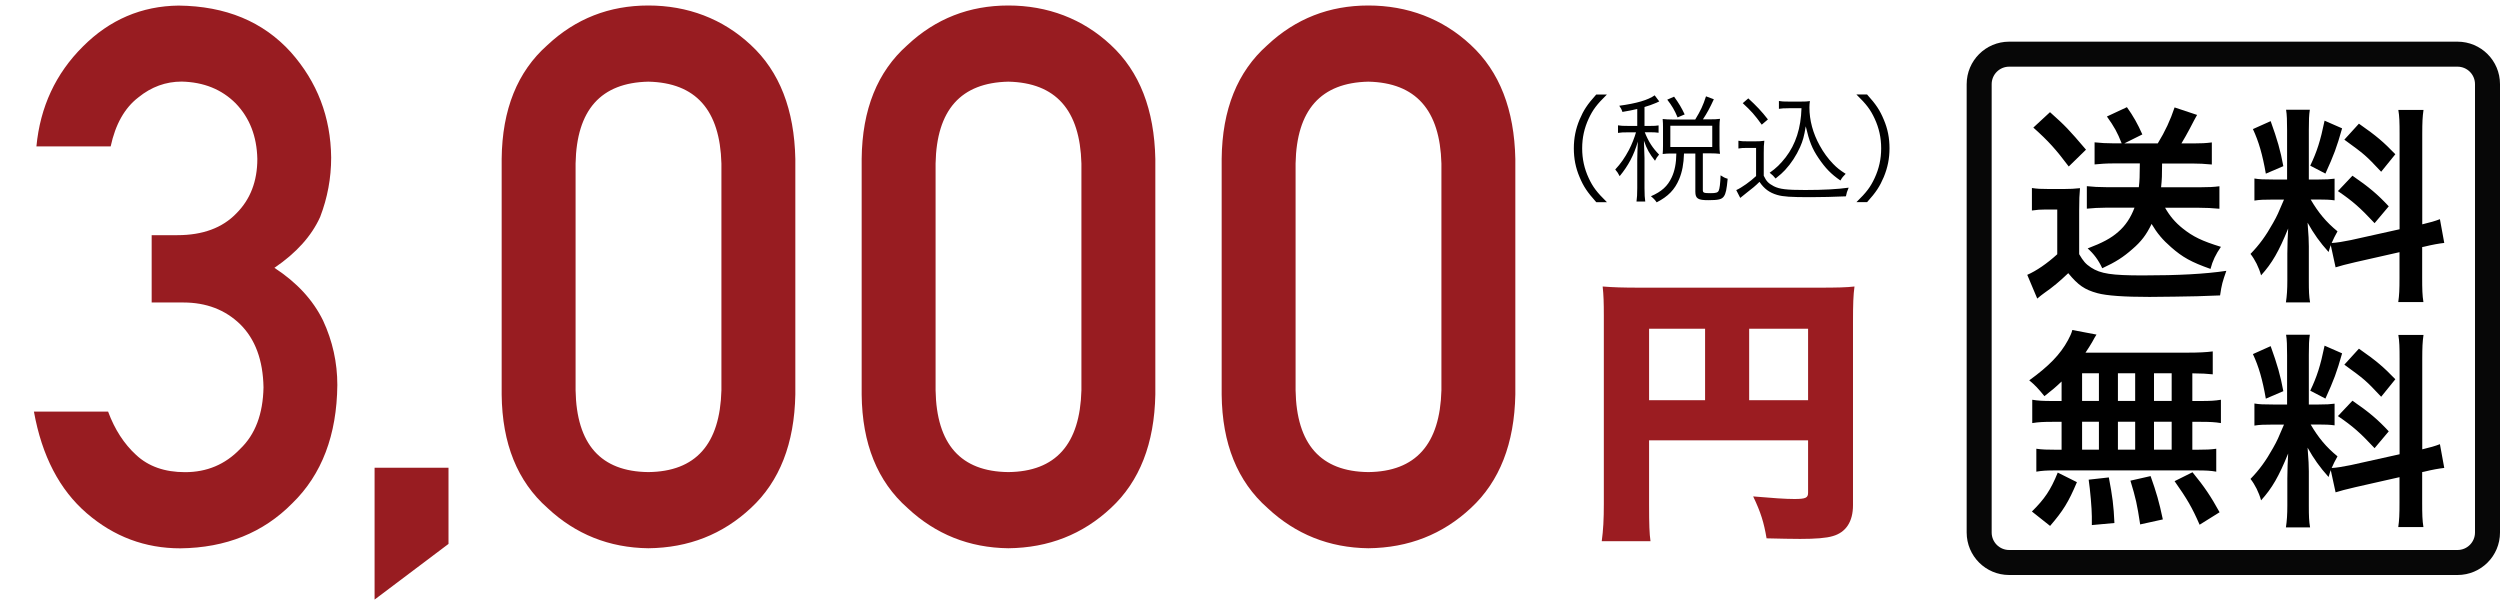 <svg xmlns="http://www.w3.org/2000/svg" viewBox="0 0 300 72"><defs><style>.cls-1 { fill: #000; } .cls-1, .cls-2, .cls-3, .cls-4 { stroke-width: 0px; } .cls-2 { fill: #981c21; } .cls-3 { fill: #070707; } .cls-4 { fill: #9b1c21; }</style></defs><path class="cls-4" d="M197.89 60.66c0 2.24.04 3.4.17 4.28h-5.85c.18-1.33.25-2.62.25-4.45v-22.61c0-1.56-.03-2.48-.14-3.5 1.3.1 2.31.14 4.59.14h21.22c2.35 0 3.47-.03 4.41-.14-.14 1.02-.18 2.07-.18 4.28v21.96c0 1.97-.84 3.26-2.42 3.71-.77.24-2.1.34-3.92.34-.95 0-2.38-.03-4.03-.07-.32-1.9-.7-3.13-1.61-5.03 2.31.2 3.89.31 4.94.31 1.37 0 1.65-.14 1.65-.75v-6.29h-19.08v7.82zm6.72-21.21h-6.72v8.57h6.72v-8.57zm12.36 8.57v-8.57h-7.07v8.57h7.07z"/><path class="cls-1" d="M191.55 24.26c-1.08-1.21-1.53-1.88-2-3.01-.48-1.12-.69-2.23-.69-3.45s.22-2.33.69-3.45c.48-1.13.92-1.81 2-3.01h1.28c-1.21 1.19-1.69 1.82-2.19 2.9-.52 1.12-.78 2.28-.78 3.56s.26 2.44.78 3.56c.5 1.08.98 1.71 2.19 2.9h-1.28zM196.46 13.08c-.65.15-.94.21-1.77.35-.1-.31-.19-.48-.38-.74 2.08-.28 3.47-.69 4.25-1.25l.55.73-.36.17c-.55.22-.89.36-1.41.5v2.27h.69c.45 0 .72-.01 1-.06v.88c-.29-.04-.56-.06-1-.06h-.66c.46 1.15.94 1.88 1.72 2.68-.25.29-.32.41-.49.74-.66-.84-.97-1.37-1.33-2.41q.03.64.07 2.09v3.59c0 .8.03 1.23.09 1.62h-1.05c.06-.43.09-.87.09-1.62v-3.36c0-.52.04-1.54.07-2.21-.48 1.65-1.14 2.88-2.18 4.15-.17-.34-.3-.53-.53-.8.66-.71 1.14-1.4 1.64-2.34.35-.66.69-1.54.85-2.12h-.95c-.55 0-.88.01-1.21.07v-.91c.33.06.62.07 1.21.07h1.1v-2.03zm6.98 1.24c.63-1.04.92-1.64 1.28-2.76l.94.35c-.48 1.05-.82 1.67-1.31 2.41h.87c.49 0 .81-.01 1.18-.06-.04.27-.06.5-.06.92v2.27c0 .39.01.66.06 1.01-.36-.04-.69-.06-1.18-.06h-.88v4.4c0 .34.12.38.95.38.62 0 .84-.07.95-.29.12-.27.19-.83.23-1.85.33.22.53.32.85.41-.12 1.29-.22 1.78-.46 2.12-.25.35-.63.45-1.86.45s-1.56-.18-1.56-1.02v-4.58h-1.36c-.04 1.26-.22 2.2-.58 3.07-.53 1.27-1.33 2.09-2.7 2.79-.2-.29-.38-.48-.69-.73 1.3-.57 2-1.21 2.49-2.26.36-.76.55-1.71.56-2.87h-.53c-.46 0-.75.01-1.11.06.03-.32.04-.64.04-1.02v-2.21c0-.31-.01-.64-.04-.97.4.04.66.06 1.14.06h2.77zm-2.13-.23c-.36-.87-.68-1.41-1.24-2.13l.82-.36c.58.8.91 1.36 1.27 2.13l-.85.36zm-.87 3.55h5.03v-2.55h-5.03v2.55zM208.62 16.89c.33.06.56.07 1.11.07h.88c.43 0 .75-.01 1.11-.07-.06.43-.07.78-.07 1.47v2.73c.32.67.55.91 1.21 1.26.69.35 1.53.45 3.76.45s3.94-.1 5.22-.28c-.19.43-.26.67-.33 1.04-1.34.06-2.98.1-4.24.1-2.41 0-3.29-.06-4.01-.27-.92-.27-1.56-.73-2.12-1.57-.46.46-.92.84-1.49 1.27q-.45.34-.82.66l-.48-.94c.66-.29 1.7-1.04 2.38-1.68v-3.38h-1.07c-.46 0-.72.01-1.05.07v-.94zm1.18-5.08c.95.87 1.62 1.57 2.35 2.52l-.74.63c-.85-1.18-1.27-1.65-2.28-2.58l.66-.57zm4.82 1.18c-.49 0-.82.01-1.15.07v-.94c.32.06.62.07 1.17.07h1.47c.5 0 .81-.01 1.08-.06-.04.25-.06.49-.06.76 0 1.54.42 3.11 1.24 4.58.45.83 1 1.57 1.6 2.19.48.49.79.74 1.51 1.2-.26.25-.45.48-.63.8-1.12-.77-1.79-1.46-2.62-2.68-.78-1.15-1.12-2.02-1.54-3.82-.2 1.22-.35 1.74-.68 2.49-.45 1.01-1.07 1.96-1.8 2.75-.32.34-.56.56-1.14 1.02-.23-.29-.37-.42-.71-.69.81-.57 1.28-1.04 1.92-1.85 1.21-1.57 1.83-3.52 1.9-5.9h-1.56zM222.77 24.26c1.21-1.18 1.69-1.82 2.19-2.9.52-1.12.78-2.28.78-3.56s-.26-2.44-.78-3.56c-.5-1.08-.98-1.72-2.19-2.9h1.28c1.08 1.2 1.53 1.88 2 3.01.48 1.12.69 2.23.69 3.45s-.22 2.32-.69 3.45c-.48 1.13-.92 1.81-2 3.01h-1.28z"/><path class="cls-2" d="M18.21 28.22h3.07c3.04 0 5.4-.87 7.08-2.61 1.68-1.68 2.52-3.86 2.52-6.54-.06-2.71-.92-4.93-2.6-6.67-1.68-1.68-3.83-2.55-6.48-2.61-1.9 0-3.64.63-5.2 1.9-1.65 1.27-2.75 3.23-3.32 5.88h-8.91c.45-4.74 2.31-8.74 5.58-11.99 3.2-3.21 7.04-4.86 11.49-4.91 5.65.06 10.13 1.92 13.45 5.58 3.18 3.58 4.8 7.79 4.85 12.66 0 2.46-.44 4.83-1.32 7.12-1.03 2.29-2.86 4.32-5.49 6.11 2.7 1.76 4.64 3.87 5.84 6.33 1.14 2.46 1.71 5.04 1.71 7.73-.06 6.01-1.86 10.74-5.4 14.19-3.49 3.54-7.97 5.35-13.44 5.41-4.23 0-7.97-1.4-11.23-4.21-3.26-2.81-5.38-6.87-6.34-12.2h8.9c.79 2.14 1.92 3.88 3.36 5.2 1.48 1.38 3.43 2.07 5.88 2.07 2.61 0 4.81-.92 6.6-2.78 1.82-1.73 2.75-4.2 2.81-7.4-.06-3.26-.99-5.79-2.81-7.58-1.79-1.73-4.06-2.6-6.81-2.6h-3.8v-8.08zM44.95 56.13h8.87v9.14l-8.87 6.68v-15.82zM60.2 19.05c.06-5.91 1.89-10.46 5.5-13.65 3.38-3.16 7.41-4.74 12.1-4.74s8.93 1.58 12.31 4.75c3.44 3.19 5.21 7.75 5.33 13.67v28.26c-.11 5.89-1.89 10.43-5.33 13.62-3.38 3.16-7.48 4.78-12.31 4.83-4.69-.06-8.72-1.67-12.1-4.83-3.61-3.19-5.44-7.72-5.5-13.6v-28.31zm26.37.57c-.17-6.43-3.09-9.7-8.77-9.82-5.7.12-8.61 3.39-8.73 9.82v27.21c.11 6.49 3.02 9.76 8.73 9.82 5.68-.06 8.6-3.33 8.77-9.82v-27.21zM103.4 19.05c.06-5.91 1.89-10.46 5.5-13.65 3.38-3.16 7.41-4.74 12.1-4.74s8.93 1.58 12.31 4.75c3.44 3.19 5.21 7.75 5.33 13.67v28.26c-.11 5.89-1.89 10.43-5.33 13.62-3.38 3.16-7.48 4.78-12.31 4.83-4.69-.06-8.72-1.67-12.1-4.83-3.61-3.19-5.44-7.72-5.5-13.6v-28.31zm26.37.57c-.17-6.43-3.09-9.7-8.77-9.82-5.7.12-8.61 3.39-8.73 9.82v27.21c.11 6.49 3.02 9.76 8.73 9.82 5.68-.06 8.6-3.33 8.77-9.82v-27.21zM146.6 19.05c.06-5.91 1.89-10.46 5.5-13.65 3.38-3.16 7.41-4.74 12.1-4.74s8.93 1.58 12.31 4.75c3.44 3.19 5.21 7.75 5.33 13.67v28.26c-.11 5.89-1.89 10.43-5.33 13.62-3.38 3.16-7.48 4.78-12.31 4.83-4.69-.06-8.72-1.67-12.1-4.83-3.61-3.19-5.44-7.72-5.5-13.6v-28.31zm26.37.57c-.17-6.43-3.09-9.7-8.77-9.82-5.7.12-8.61 3.39-8.73 9.82v27.21c.11 6.49 3.02 9.76 8.73 9.82 5.68-.06 8.6-3.33 8.77-9.82v-27.21z"/><path class="cls-3" d="M294.9 8c1.16 0 2.1.94 2.1 2.1v53.8c0 1.16-.94 2.1-2.1 2.1h-53.8c-1.16 0-2.1-.94-2.1-2.1v-53.8c0-1.16.94-2.1 2.1-2.1h53.8m0-3h-53.8c-2.82 0-5.1 2.28-5.1 5.1v53.8c0 2.82 2.28 5.1 5.1 5.1h53.8c2.82 0 5.1-2.28 5.1-5.1v-53.8c0-2.82-2.28-5.1-5.1-5.1z"/><path class="cls-1" d="M243.83 22.56c.65.1 1.05.12 2 .12h1.87c.65 0 1.32-.03 1.9-.1-.07.75-.1 1.37-.1 2.7v5.22c.5.85.77 1.17 1.42 1.6 1.15.75 2.47.95 6.22.95 4.27 0 7.45-.17 10.02-.55-.47 1.35-.55 1.6-.75 2.95q-.97.03-2.77.1c-.75.02-4.42.08-5.7.08-3.05 0-5.15-.15-6.25-.45-1.55-.42-2.32-.97-3.5-2.4-1.05 1-1.82 1.65-2.9 2.4-.17.12-.6.45-.82.65l-1.2-2.85c1.1-.48 2.37-1.35 3.6-2.47v-5.37h-1.37c-.65 0-1.05.03-1.67.12v-2.7zm2.17-9.1c1.85 1.65 2.25 2.07 4.32 4.5l-2.07 2.02c-1.52-2.02-2.4-3.02-4.25-4.67l2-1.85zm7.6 6.15c-.85 0-1.52.05-2.25.12v-2.65c.7.08 1.45.12 2.27.12h.98c-.52-1.32-.88-1.97-1.77-3.22l2.4-1.12c.75 1.05 1.3 2.02 1.85 3.27l-2.17 1.08h4.02c.9-1.47 1.52-2.82 2.02-4.32l2.7.9q-.3.52-.88 1.65c-.35.65-.62 1.15-1 1.77h1.45c.9 0 1.5-.03 2.2-.12v2.65c-.82-.08-1.57-.12-2.4-.12h-3.57c0 1.38-.02 1.92-.12 2.85h4.75c.92 0 1.57-.03 2.25-.12v2.7c-.82-.08-1.6-.12-2.47-.12h-4.05c.55.97 1.2 1.75 2.1 2.47 1.25 1 2.32 1.52 4.6 2.22-.62.9-1 1.67-1.25 2.65-2.32-.82-3.35-1.4-4.72-2.6-1.02-.88-1.7-1.7-2.35-2.8-.62 1.3-1.25 2.12-2.3 3.02-1.1.97-2 1.55-3.62 2.3-.45-.97-1-1.72-1.75-2.38 1.77-.67 2.8-1.22 3.65-1.97.88-.75 1.52-1.72 1.97-2.92h-3.4c-.82 0-1.65.05-2.32.12v-2.7c.7.08 1.47.12 2.32.12h3.92c.1-.88.1-1.15.12-2.85h-3.17zM279.7 29.39c-.12.33-.15.45-.27.85-1.05-1.17-1.75-2.15-2.52-3.52.12 1.7.15 2.05.15 2.85v4.12c0 1.2.02 1.85.15 2.6h-2.9c.12-.8.17-1.55.17-2.65v-3.22c0-1 .05-2.17.1-3-1.12 2.75-1.92 4.15-3.25 5.62-.27-.97-.73-1.88-1.27-2.57 1.05-1.08 1.85-2.17 2.7-3.7.52-.92.62-1.17 1.32-2.82h-1.3c-1.1 0-1.65.02-2.25.12v-2.65c.57.1 1.1.12 2.25.12h1.67v-5.92c0-1.12-.02-1.85-.12-2.45h2.85c-.1.65-.12 1.22-.12 2.42v5.95h1.17c.95 0 1.38-.03 1.92-.1v2.6c-.6-.08-1.1-.1-1.97-.1h-.9c.92 1.57 1.85 2.7 3.22 3.82-.35.62-.45.85-.7 1.4.57-.03 1.45-.17 2.3-.35l5.85-1.3v-11.42c0-1.45-.02-2.12-.15-2.9h3.02c-.12.83-.15 1.5-.15 2.88v10.85c1.02-.25 1.47-.37 2.12-.62l.52 2.85c-.67.08-1.38.2-2.4.45l-.25.05v3.65c0 1.4.02 2.15.15 2.95h-3.02c.12-.85.15-1.45.15-2.97v-3.02l-5.3 1.2c-1.1.25-1.82.45-2.37.62l-.58-2.67zm-7.22-14.85c.8 2.22 1.17 3.5 1.52 5.4l-2.1.9c-.4-2.3-.85-3.85-1.55-5.35l2.12-.95zm8.57.87c-.65 2.3-.98 3.17-2 5.42l-1.82-.95c.8-1.67 1.22-2.97 1.72-5.4l2.1.92zm1.25 5.68c1.97 1.35 3.05 2.27 4.35 3.67l-1.7 2.02c-1.75-1.87-2.6-2.62-4.4-3.85l1.75-1.85zm.77-6.25c2.15 1.5 2.95 2.2 4.37 3.67l-1.7 2.1c-1.85-1.97-1.97-2.07-4.42-3.85l1.75-1.92zM247.38 45.79c-.7.67-1.07.98-2.05 1.75-.77-.95-1.1-1.3-1.82-1.9 2.35-1.7 3.72-3.1 4.65-4.82.23-.42.43-.85.52-1.22l2.9.55q-.2.3-.52.9c-.25.42-.45.75-.8 1.27h12.12c1.52 0 2.37-.05 3.15-.15v2.75c-.82-.08-1.17-.1-2.45-.12v3.32h.98c1.17 0 1.72-.03 2.45-.15v2.8c-.72-.12-1.3-.15-2.45-.15h-.98v3.35h.5c1.17 0 1.72-.03 2.37-.12v2.75c-.65-.12-1.25-.15-2.32-.15h-17.05c-.98 0-1.52.03-2.22.15v-2.75c.67.1 1.32.12 2.45.12h.58v-3.35h-1.07c-1.12 0-1.7.03-2.45.15v-2.8c.73.12 1.27.15 2.45.15h1.07v-2.33zm-3.55 15.59c1.52-1.5 2.25-2.57 3.1-4.67l2.3 1.15c-1.02 2.42-1.67 3.45-3.22 5.25l-2.17-1.72zm6.02-13.27h2.02v-3.32h-2.02v3.32zm0 5.85h2.02v-3.35h-2.02v3.35zm1.17 9.05v-1.03c0-.95-.2-3.2-.38-4.42l2.42-.27c.43 2.27.58 3.37.67 5.47l-2.72.25zm5.2-14.9v-3.32h-2.07v3.32h2.07zm0 5.85v-3.35h-2.07v3.35h2.07zm.6 8.97c-.37-2.42-.52-3.12-1.17-5.25l2.42-.55c.7 1.97 1.02 3.07 1.47 5.2l-2.72.6zm3.78-14.82v-3.32h-2.12v3.32h2.12zm0 5.85v-3.35h-2.12v3.35h2.12zm3.35 9c-.9-2.07-1.52-3.12-3-5.22l2.15-1.07c1.45 1.77 2.2 2.9 3.25 4.8l-2.4 1.5zM279.7 56.39c-.12.33-.15.45-.27.85-1.05-1.17-1.75-2.15-2.52-3.52.12 1.7.15 2.05.15 2.85v4.12c0 1.2.02 1.85.15 2.6h-2.9c.12-.8.17-1.55.17-2.65v-3.22c0-1 .05-2.17.1-3-1.12 2.75-1.92 4.15-3.25 5.62-.27-.97-.73-1.88-1.27-2.57 1.05-1.08 1.85-2.17 2.7-3.7.52-.92.62-1.17 1.32-2.82h-1.3c-1.1 0-1.65.02-2.25.12v-2.65c.57.1 1.1.12 2.25.12h1.67v-5.92c0-1.12-.02-1.85-.12-2.45h2.85c-.1.65-.12 1.22-.12 2.42v5.95h1.17c.95 0 1.38-.03 1.92-.1v2.6c-.6-.08-1.1-.1-1.97-.1h-.9c.92 1.57 1.85 2.7 3.22 3.82-.35.62-.45.85-.7 1.4.57-.03 1.45-.17 2.3-.35l5.85-1.3v-11.42c0-1.45-.02-2.12-.15-2.9h3.02c-.12.83-.15 1.5-.15 2.88v10.85c1.02-.25 1.47-.37 2.12-.62l.52 2.85c-.67.08-1.38.2-2.4.45l-.25.05v3.65c0 1.4.02 2.15.15 2.95h-3.02c.12-.85.15-1.45.15-2.97v-3.02l-5.3 1.2c-1.1.25-1.82.45-2.37.62l-.58-2.67zm-7.22-14.85c.8 2.22 1.17 3.5 1.52 5.4l-2.1.9c-.4-2.3-.85-3.85-1.55-5.35l2.12-.95zm8.57.87c-.65 2.3-.98 3.17-2 5.42l-1.82-.95c.8-1.67 1.22-2.97 1.72-5.4l2.1.92zm1.25 5.68c1.97 1.35 3.05 2.27 4.35 3.67l-1.7 2.02c-1.75-1.87-2.6-2.62-4.4-3.85l1.75-1.85zm.77-6.25c2.15 1.5 2.95 2.2 4.37 3.67l-1.7 2.1c-1.85-1.97-1.97-2.07-4.42-3.85l1.75-1.92z"/></svg>